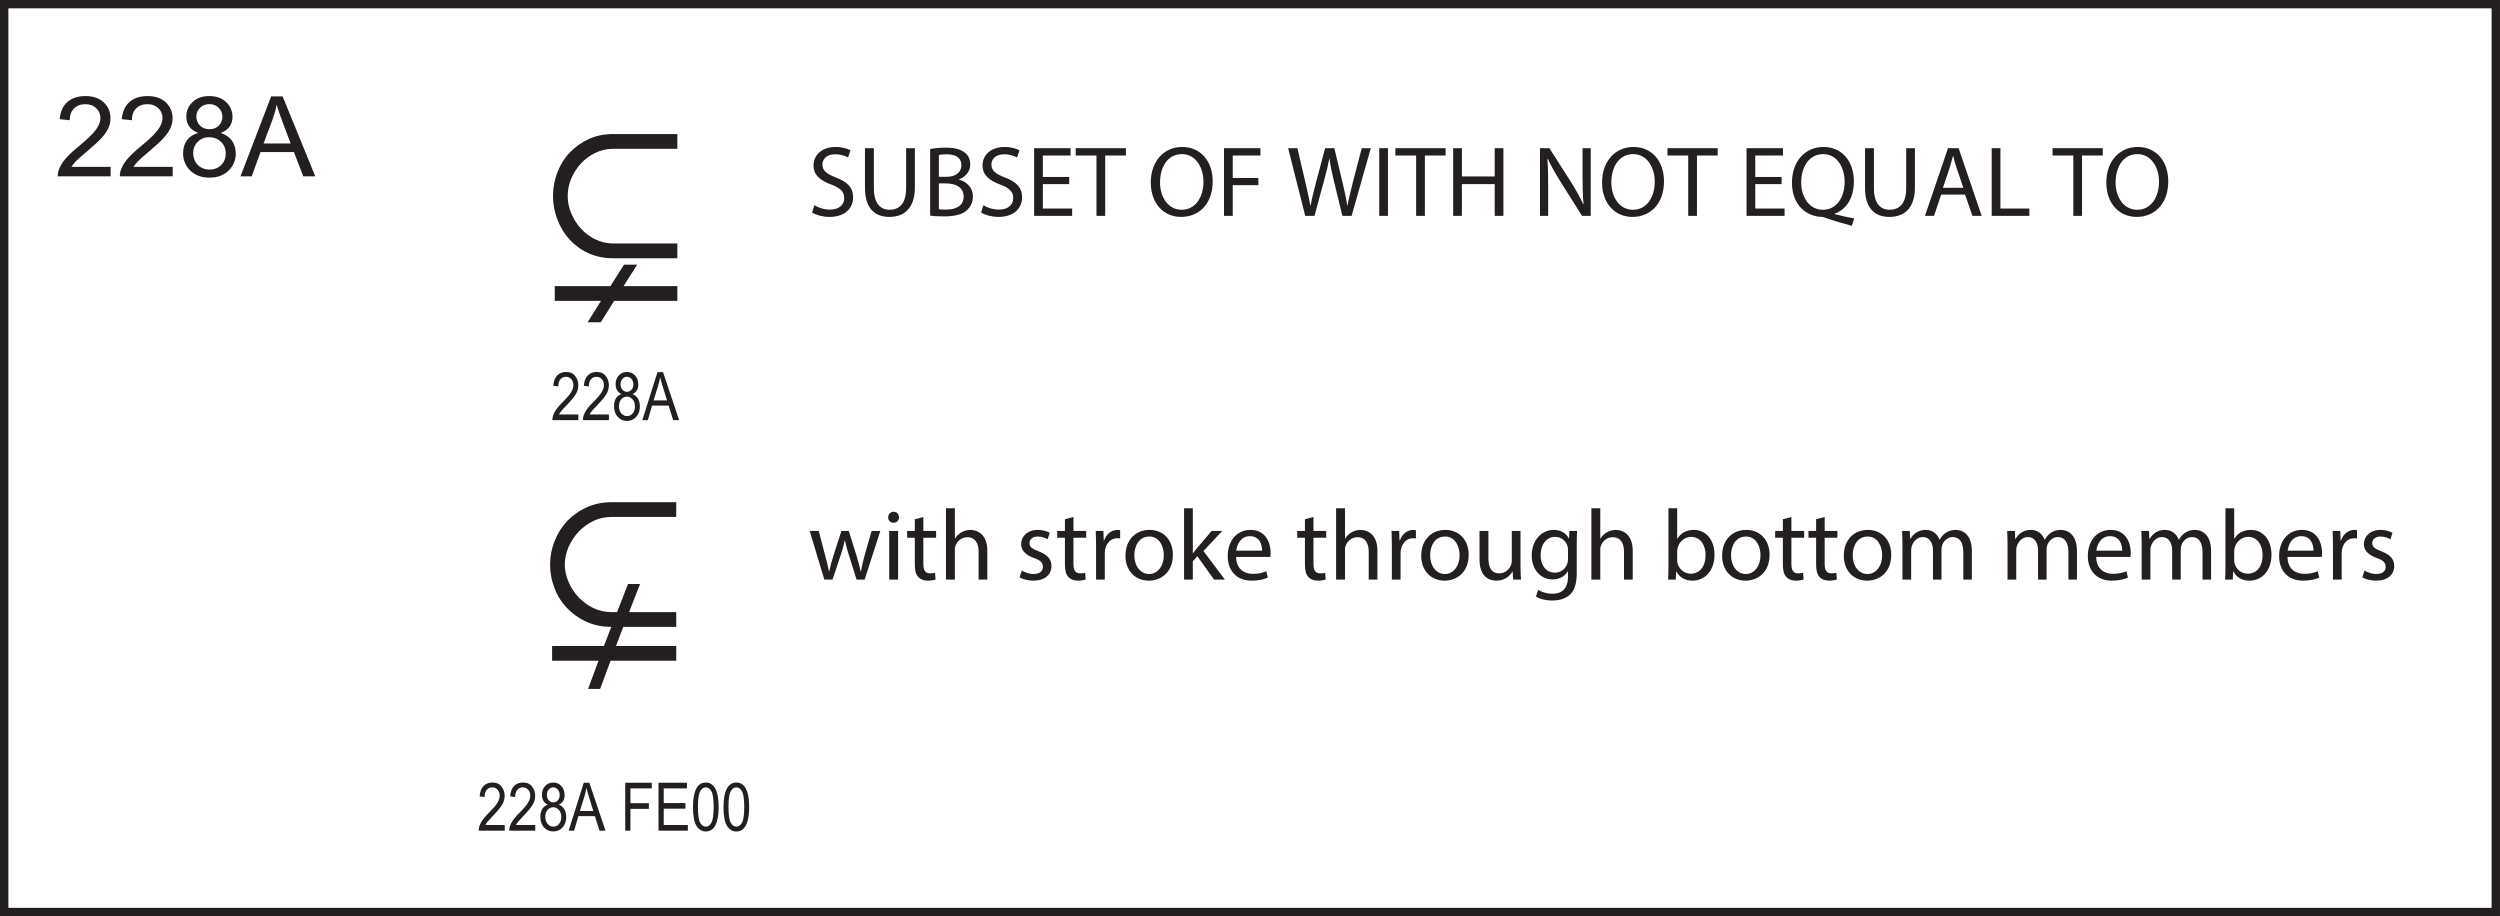 <?xml version="1.0" encoding="UTF-8" standalone="no"?>
<svg
   width="223.95pt"
   height="82.08pt"
   viewBox="0 0 223.95 82.08"
   version="1.2"
   id="svg92732"
   xmlns:xlink="http://www.w3.org/1999/xlink"
   xmlns="http://www.w3.org/2000/svg"
   xmlns:svg="http://www.w3.org/2000/svg">
  <defs
     id="defs92587">
    <g
       id="g92582">
      <symbol
         overflow="visible"
         id="glyph0-0">
        <path
           style="stroke:none;"
           d="M 0 0 L 4.5 0 L 4.5 -6.297 L 0 -6.297 Z M 2.25 -3.562 L 0.719 -5.844 L 3.781 -5.844 Z M 2.516 -3.156 L 4.047 -5.438 L 4.047 -0.859 Z M 0.719 -0.453 L 2.25 -2.75 L 3.781 -0.453 Z M 0.453 -5.438 L 1.984 -3.156 L 0.453 -0.859 Z M 0.453 -5.438 "
           id="path92495" />
      </symbol>
      <symbol
         overflow="visible"
         id="glyph0-1">
        <path
           style="stroke:none;"
           d="M 0.375 -0.297 C 0.703 -0.078 1.344 0.094 1.922 0.094 C 3.359 0.094 4.047 -0.719 4.047 -1.656 C 4.047 -2.547 3.531 -3.047 2.5 -3.438 C 1.672 -3.766 1.297 -4.047 1.297 -4.609 C 1.297 -5.016 1.609 -5.516 2.438 -5.516 C 2.984 -5.516 3.391 -5.344 3.594 -5.234 L 3.812 -5.875 C 3.531 -6.016 3.094 -6.172 2.469 -6.172 C 1.281 -6.172 0.5 -5.469 0.5 -4.516 C 0.5 -3.656 1.109 -3.156 2.109 -2.797 C 2.922 -2.484 3.25 -2.156 3.25 -1.594 C 3.25 -0.984 2.781 -0.562 1.984 -0.562 C 1.438 -0.562 0.922 -0.734 0.578 -0.953 Z M 0.375 -0.297 "
           id="path92498" />
      </symbol>
      <symbol
         overflow="visible"
         id="glyph0-2">
        <path
           style="stroke:none;"
           d="M 0.672 -6.062 L 0.672 -2.5 C 0.672 -0.609 1.609 0.094 2.859 0.094 C 4.172 0.094 5.141 -0.672 5.141 -2.531 L 5.141 -6.062 L 4.359 -6.062 L 4.359 -2.469 C 4.359 -1.141 3.781 -0.547 2.875 -0.547 C 2.062 -0.547 1.469 -1.109 1.469 -2.469 L 1.469 -6.062 Z M 0.672 -6.062 "
           id="path92501" />
      </symbol>
      <symbol
         overflow="visible"
         id="glyph0-3">
        <path
           style="stroke:none;"
           d="M 0.688 -0.016 C 0.938 0.016 1.359 0.047 1.906 0.047 C 2.891 0.047 3.578 -0.125 4 -0.516 C 4.297 -0.812 4.516 -1.203 4.516 -1.734 C 4.516 -2.625 3.828 -3.109 3.266 -3.25 L 3.266 -3.266 C 3.891 -3.5 4.281 -4.016 4.281 -4.594 C 4.281 -5.078 4.094 -5.438 3.781 -5.672 C 3.406 -5.969 2.891 -6.109 2.109 -6.109 C 1.562 -6.109 1.031 -6.062 0.688 -5.984 Z M 1.469 -5.453 C 1.594 -5.484 1.797 -5.516 2.156 -5.516 C 2.953 -5.516 3.484 -5.234 3.484 -4.516 C 3.484 -3.938 3 -3.5 2.172 -3.5 L 1.469 -3.5 Z M 1.469 -2.906 L 2.109 -2.906 C 2.969 -2.906 3.688 -2.562 3.688 -1.734 C 3.688 -0.859 2.938 -0.562 2.125 -0.562 C 1.844 -0.562 1.625 -0.562 1.469 -0.594 Z M 1.469 -2.906 "
           id="path92504" />
      </symbol>
      <symbol
         overflow="visible"
         id="glyph0-4">
        <path
           style="stroke:none;"
           d="M 3.828 -3.484 L 1.469 -3.484 L 1.469 -5.406 L 3.953 -5.406 L 3.953 -6.062 L 0.688 -6.062 L 0.688 0 L 4.094 0 L 4.094 -0.656 L 1.469 -0.656 L 1.469 -2.844 L 3.828 -2.844 Z M 3.828 -3.484 "
           id="path92507" />
      </symbol>
      <symbol
         overflow="visible"
         id="glyph0-5">
        <path
           style="stroke:none;"
           d="M 1.844 0 L 2.625 0 L 2.625 -5.406 L 4.484 -5.406 L 4.484 -6.062 L -0.016 -6.062 L -0.016 -5.406 L 1.844 -5.406 Z M 1.844 0 "
           id="path92510" />
      </symbol>
      <symbol
         overflow="visible"
         id="glyph0-6">
        <path
           style="stroke:none;"
           d=""
           id="path92513" />
      </symbol>
      <symbol
         overflow="visible"
         id="glyph0-7">
        <path
           style="stroke:none;"
           d="M 3.141 -6.172 C 1.516 -6.172 0.328 -4.906 0.328 -2.984 C 0.328 -1.141 1.453 0.094 3.047 0.094 C 4.594 0.094 5.875 -1.016 5.875 -3.094 C 5.875 -4.891 4.797 -6.172 3.141 -6.172 Z M 3.109 -5.531 C 4.406 -5.531 5.047 -4.266 5.047 -3.062 C 5.047 -1.688 4.344 -0.547 3.094 -0.547 C 1.859 -0.547 1.156 -1.703 1.156 -3 C 1.156 -4.328 1.812 -5.531 3.109 -5.531 Z M 3.109 -5.531 "
           id="path92516" />
      </symbol>
      <symbol
         overflow="visible"
         id="glyph0-8">
        <path
           style="stroke:none;"
           d="M 0.688 0 L 1.469 0 L 1.469 -2.75 L 3.766 -2.75 L 3.766 -3.391 L 1.469 -3.391 L 1.469 -5.406 L 3.953 -5.406 L 3.953 -6.062 L 0.688 -6.062 Z M 0.688 0 "
           id="path92519" />
      </symbol>
      <symbol
         overflow="visible"
         id="glyph0-9">
        <path
           style="stroke:none;"
           d="M 2.5 0 L 3.359 -3.156 C 3.578 -3.938 3.719 -4.531 3.828 -5.141 L 3.844 -5.141 C 3.922 -4.531 4.047 -3.938 4.234 -3.156 L 5 0 L 5.828 0 L 7.547 -6.062 L 6.734 -6.062 L 5.938 -3 C 5.75 -2.25 5.578 -1.578 5.453 -0.906 L 5.438 -0.906 C 5.344 -1.547 5.188 -2.266 5.016 -2.984 L 4.281 -6.062 L 3.453 -6.062 L 2.641 -3 C 2.438 -2.219 2.25 -1.5 2.156 -0.906 L 2.141 -0.906 C 2.031 -1.484 1.859 -2.234 1.688 -3 L 0.969 -6.062 L 0.141 -6.062 L 1.672 0 Z M 2.5 0 "
           id="path92522" />
      </symbol>
      <symbol
         overflow="visible"
         id="glyph0-10">
        <path
           style="stroke:none;"
           d="M 0.688 -6.062 L 0.688 0 L 1.469 0 L 1.469 -6.062 Z M 0.688 -6.062 "
           id="path92525" />
      </symbol>
      <symbol
         overflow="visible"
         id="glyph0-11">
        <path
           style="stroke:none;"
           d="M 0.688 -6.062 L 0.688 0 L 1.469 0 L 1.469 -2.844 L 4.406 -2.844 L 4.406 0 L 5.188 0 L 5.188 -6.062 L 4.406 -6.062 L 4.406 -3.531 L 1.469 -3.531 L 1.469 -6.062 Z M 0.688 -6.062 "
           id="path92528" />
      </symbol>
      <symbol
         overflow="visible"
         id="glyph0-12">
        <path
           style="stroke:none;"
           d="M 1.422 0 L 1.422 -2.594 C 1.422 -3.594 1.406 -4.328 1.359 -5.094 L 1.391 -5.109 C 1.688 -4.453 2.094 -3.75 2.516 -3.078 L 4.453 0 L 5.234 0 L 5.234 -6.062 L 4.5 -6.062 L 4.5 -3.531 C 4.5 -2.578 4.516 -1.844 4.594 -1.031 L 4.578 -1.031 C 4.281 -1.641 3.938 -2.281 3.484 -3 L 1.531 -6.062 L 0.688 -6.062 L 0.688 0 Z M 1.422 0 "
           id="path92531" />
      </symbol>
      <symbol
         overflow="visible"
         id="glyph0-13">
        <path
           style="stroke:none;"
           d="M 5.906 0.234 C 5.406 0.141 4.75 0 4.141 -0.156 L 4.141 -0.188 C 5.141 -0.547 5.875 -1.531 5.875 -3.094 C 5.875 -4.891 4.797 -6.172 3.156 -6.172 C 1.516 -6.172 0.328 -4.906 0.328 -2.969 C 0.328 -1.016 1.562 0.047 3 0.094 C 3.109 0.094 3.234 0.141 3.359 0.188 C 4.062 0.438 4.875 0.672 5.688 0.891 Z M 3.094 -0.547 C 1.859 -0.547 1.156 -1.703 1.156 -2.984 C 1.156 -4.297 1.797 -5.531 3.125 -5.531 C 4.406 -5.531 5.047 -4.281 5.047 -3.062 C 5.047 -1.672 4.344 -0.547 3.094 -0.547 Z M 3.094 -0.547 "
           id="path92534" />
      </symbol>
      <symbol
         overflow="visible"
         id="glyph0-14">
        <path
           style="stroke:none;"
           d="M 3.812 -1.906 L 4.469 0 L 5.297 0 L 3.234 -6.062 L 2.281 -6.062 L 0.219 0 L 1.031 0 L 1.672 -1.906 Z M 1.828 -2.516 L 2.422 -4.281 C 2.531 -4.641 2.641 -5.016 2.734 -5.375 L 2.75 -5.375 C 2.828 -5.016 2.922 -4.656 3.062 -4.266 L 3.656 -2.516 Z M 1.828 -2.516 "
           id="path92537" />
      </symbol>
      <symbol
         overflow="visible"
         id="glyph0-15">
        <path
           style="stroke:none;"
           d="M 0.688 0 L 4.062 0 L 4.062 -0.656 L 1.469 -0.656 L 1.469 -6.062 L 0.688 -6.062 Z M 0.688 0 "
           id="path92540" />
      </symbol>
      <symbol
         overflow="visible"
         id="glyph0-16">
        <path
           style="stroke:none;"
           d="M 0.156 -4.359 L 1.469 0 L 2.203 0 L 2.891 -2.062 C 3.047 -2.531 3.188 -2.984 3.297 -3.516 L 3.312 -3.516 C 3.422 -3 3.547 -2.562 3.703 -2.078 L 4.359 0 L 5.078 0 L 6.484 -4.359 L 5.703 -4.359 L 5.078 -2.172 C 4.938 -1.656 4.828 -1.203 4.75 -0.75 L 4.719 -0.75 C 4.625 -1.203 4.5 -1.656 4.344 -2.172 L 3.656 -4.359 L 3 -4.359 L 2.281 -2.141 C 2.141 -1.672 2 -1.203 1.906 -0.75 L 1.875 -0.75 C 1.797 -1.203 1.672 -1.656 1.547 -2.141 L 0.969 -4.359 Z M 0.156 -4.359 "
           id="path92543" />
      </symbol>
      <symbol
         overflow="visible"
         id="glyph0-17">
        <path
           style="stroke:none;"
           d="M 1.453 0 L 1.453 -4.359 L 0.656 -4.359 L 0.656 0 Z M 1.047 -6.078 C 0.766 -6.078 0.562 -5.859 0.562 -5.578 C 0.562 -5.312 0.75 -5.094 1.031 -5.094 C 1.344 -5.094 1.547 -5.312 1.531 -5.578 C 1.531 -5.859 1.344 -6.078 1.047 -6.078 Z M 1.047 -6.078 "
           id="path92546" />
      </symbol>
      <symbol
         overflow="visible"
         id="glyph0-18">
        <path
           style="stroke:none;"
           d="M 0.844 -5.406 L 0.844 -4.359 L 0.156 -4.359 L 0.156 -3.75 L 0.844 -3.75 L 0.844 -1.375 C 0.844 -0.859 0.922 -0.484 1.141 -0.25 C 1.328 -0.031 1.625 0.094 2 0.094 C 2.297 0.094 2.547 0.047 2.703 -0.016 L 2.656 -0.609 C 2.562 -0.578 2.406 -0.562 2.203 -0.562 C 1.766 -0.562 1.609 -0.859 1.609 -1.406 L 1.609 -3.75 L 2.75 -3.75 L 2.75 -4.359 L 1.609 -4.359 L 1.609 -5.609 Z M 0.844 -5.406 "
           id="path92549" />
      </symbol>
      <symbol
         overflow="visible"
         id="glyph0-19">
        <path
           style="stroke:none;"
           d="M 0.656 0 L 1.453 0 L 1.453 -2.625 C 1.453 -2.781 1.453 -2.891 1.5 -3 C 1.641 -3.438 2.047 -3.797 2.562 -3.797 C 3.312 -3.797 3.578 -3.203 3.578 -2.5 L 3.578 0 L 4.359 0 L 4.359 -2.594 C 4.359 -4.094 3.422 -4.453 2.844 -4.453 C 2.547 -4.453 2.266 -4.359 2.031 -4.234 C 1.797 -4.094 1.594 -3.891 1.469 -3.672 L 1.453 -3.672 L 1.453 -6.391 L 0.656 -6.391 Z M 0.656 0 "
           id="path92552" />
      </symbol>
      <symbol
         overflow="visible"
         id="glyph0-20">
        <path
           style="stroke:none;"
           d="M 0.344 -0.203 C 0.656 -0.031 1.094 0.094 1.578 0.094 C 2.609 0.094 3.203 -0.453 3.203 -1.219 C 3.203 -1.859 2.812 -2.234 2.062 -2.531 C 1.5 -2.75 1.234 -2.906 1.234 -3.266 C 1.234 -3.594 1.5 -3.859 1.969 -3.859 C 2.359 -3.859 2.688 -3.719 2.859 -3.609 L 3.047 -4.188 C 2.812 -4.328 2.422 -4.453 1.984 -4.453 C 1.047 -4.453 0.484 -3.875 0.484 -3.172 C 0.484 -2.656 0.844 -2.219 1.625 -1.938 C 2.219 -1.734 2.438 -1.516 2.438 -1.141 C 2.438 -0.781 2.172 -0.5 1.594 -0.5 C 1.203 -0.5 0.781 -0.656 0.547 -0.812 Z M 0.344 -0.203 "
           id="path92555" />
      </symbol>
      <symbol
         overflow="visible"
         id="glyph0-21">
        <path
           style="stroke:none;"
           d="M 0.656 0 L 1.438 0 L 1.438 -2.328 C 1.438 -2.453 1.453 -2.578 1.469 -2.688 C 1.578 -3.281 1.984 -3.703 2.531 -3.703 C 2.641 -3.703 2.734 -3.703 2.812 -3.688 L 2.812 -4.422 C 2.734 -4.453 2.672 -4.453 2.578 -4.453 C 2.047 -4.453 1.578 -4.094 1.375 -3.5 L 1.344 -3.5 L 1.312 -4.359 L 0.625 -4.359 C 0.641 -3.953 0.656 -3.516 0.656 -3 Z M 0.656 0 "
           id="path92558" />
      </symbol>
      <symbol
         overflow="visible"
         id="glyph0-22">
        <path
           style="stroke:none;"
           d="M 2.5 -4.453 C 1.297 -4.453 0.344 -3.594 0.344 -2.141 C 0.344 -0.766 1.25 0.094 2.438 0.094 C 3.484 0.094 4.594 -0.609 4.594 -2.219 C 4.594 -3.547 3.75 -4.453 2.5 -4.453 Z M 2.484 -3.859 C 3.422 -3.859 3.781 -2.922 3.781 -2.188 C 3.781 -1.203 3.219 -0.5 2.469 -0.5 C 1.688 -0.5 1.141 -1.219 1.141 -2.172 C 1.141 -3 1.547 -3.859 2.484 -3.859 Z M 2.484 -3.859 "
           id="path92561" />
      </symbol>
      <symbol
         overflow="visible"
         id="glyph0-23">
        <path
           style="stroke:none;"
           d="M 1.438 -6.391 L 0.656 -6.391 L 0.656 0 L 1.438 0 L 1.438 -1.641 L 1.844 -2.094 L 3.344 0 L 4.312 0 L 2.391 -2.562 L 4.078 -4.359 L 3.125 -4.359 L 1.844 -2.859 C 1.719 -2.703 1.562 -2.516 1.453 -2.359 L 1.438 -2.359 Z M 1.438 -6.391 "
           id="path92564" />
      </symbol>
      <symbol
         overflow="visible"
         id="glyph0-24">
        <path
           style="stroke:none;"
           d="M 4.156 -2.031 C 4.172 -2.109 4.188 -2.234 4.188 -2.406 C 4.188 -3.203 3.812 -4.453 2.391 -4.453 C 1.109 -4.453 0.344 -3.422 0.344 -2.109 C 0.344 -0.797 1.141 0.094 2.484 0.094 C 3.172 0.094 3.656 -0.047 3.938 -0.188 L 3.797 -0.75 C 3.5 -0.625 3.156 -0.516 2.594 -0.516 C 1.797 -0.516 1.109 -0.969 1.094 -2.031 Z M 1.109 -2.594 C 1.172 -3.156 1.516 -3.891 2.328 -3.891 C 3.219 -3.891 3.422 -3.109 3.422 -2.594 Z M 1.109 -2.594 "
           id="path92567" />
      </symbol>
      <symbol
         overflow="visible"
         id="glyph0-25">
        <path
           style="stroke:none;"
           d="M 4.297 -4.359 L 3.516 -4.359 L 3.516 -1.688 C 3.516 -1.531 3.484 -1.391 3.438 -1.281 C 3.297 -0.922 2.922 -0.562 2.391 -0.562 C 1.672 -0.562 1.422 -1.109 1.422 -1.938 L 1.422 -4.359 L 0.625 -4.359 L 0.625 -1.812 C 0.625 -0.281 1.453 0.094 2.141 0.094 C 2.906 0.094 3.359 -0.359 3.578 -0.719 L 3.594 -0.719 L 3.641 0 L 4.344 0 C 4.312 -0.344 4.297 -0.734 4.297 -1.188 Z M 4.297 -4.359 "
           id="path92570" />
      </symbol>
      <symbol
         overflow="visible"
         id="glyph0-26">
        <path
           style="stroke:none;"
           d="M 3.719 -4.359 L 3.688 -3.703 L 3.656 -3.703 C 3.469 -4.062 3.062 -4.453 2.297 -4.453 C 1.312 -4.453 0.344 -3.625 0.344 -2.141 C 0.344 -0.938 1.109 -0.016 2.203 -0.016 C 2.875 -0.016 3.344 -0.344 3.578 -0.75 L 3.594 -0.75 L 3.594 -0.266 C 3.594 0.844 3 1.266 2.203 1.266 C 1.656 1.266 1.203 1.094 0.922 0.922 L 0.719 1.516 C 1.078 1.75 1.641 1.875 2.172 1.875 C 2.719 1.875 3.328 1.75 3.75 1.359 C 4.172 0.984 4.375 0.375 4.375 -0.625 L 4.375 -3.156 C 4.375 -3.688 4.391 -4.047 4.406 -4.359 Z M 3.594 -1.859 C 3.594 -1.719 3.578 -1.562 3.531 -1.438 C 3.359 -0.922 2.922 -0.625 2.438 -0.625 C 1.578 -0.625 1.141 -1.328 1.141 -2.188 C 1.141 -3.188 1.688 -3.828 2.438 -3.828 C 3.016 -3.828 3.406 -3.453 3.547 -3 C 3.578 -2.891 3.594 -2.766 3.594 -2.641 Z M 3.594 -1.859 "
           id="path92573" />
      </symbol>
      <symbol
         overflow="visible"
         id="glyph0-27">
        <path
           style="stroke:none;"
           d="M 1.312 0 L 1.344 -0.719 L 1.375 -0.719 C 1.688 -0.141 2.203 0.094 2.828 0.094 C 3.797 0.094 4.781 -0.672 4.781 -2.234 C 4.781 -3.562 4.016 -4.453 2.938 -4.453 C 2.234 -4.453 1.734 -4.141 1.453 -3.656 L 1.438 -3.656 L 1.438 -6.391 L 0.656 -6.391 L 0.656 -1.125 C 0.656 -0.734 0.641 -0.297 0.625 0 Z M 1.438 -2.531 C 1.438 -2.656 1.469 -2.766 1.484 -2.859 C 1.641 -3.453 2.156 -3.828 2.688 -3.828 C 3.531 -3.828 3.984 -3.078 3.984 -2.203 C 3.984 -1.203 3.484 -0.531 2.656 -0.531 C 2.094 -0.531 1.625 -0.906 1.469 -1.453 C 1.453 -1.547 1.438 -1.641 1.438 -1.75 Z M 1.438 -2.531 "
           id="path92576" />
      </symbol>
      <symbol
         overflow="visible"
         id="glyph0-28">
        <path
           style="stroke:none;"
           d="M 0.656 0 L 1.438 0 L 1.438 -2.625 C 1.438 -2.766 1.453 -2.891 1.5 -3.016 C 1.625 -3.406 1.984 -3.812 2.469 -3.812 C 3.078 -3.812 3.391 -3.297 3.391 -2.609 L 3.391 0 L 4.156 0 L 4.156 -2.688 C 4.156 -2.828 4.188 -2.984 4.219 -3.094 C 4.359 -3.469 4.703 -3.812 5.156 -3.812 C 5.797 -3.812 6.109 -3.297 6.109 -2.469 L 6.109 0 L 6.875 0 L 6.875 -2.562 C 6.875 -4.078 6.016 -4.453 5.438 -4.453 C 5.031 -4.453 4.75 -4.344 4.484 -4.156 C 4.297 -4.016 4.125 -3.828 4 -3.578 L 3.984 -3.578 C 3.781 -4.094 3.344 -4.453 2.75 -4.453 C 2.031 -4.453 1.625 -4.062 1.375 -3.656 L 1.344 -3.656 L 1.312 -4.359 L 0.625 -4.359 C 0.641 -4 0.656 -3.625 0.656 -3.172 Z M 0.656 0 "
           id="path92579" />
      </symbol>
    </g>
    <clipPath
       id="clip1">
      <path
         d="M 0 0 L 223.949 0 L 223.949 82.078 L 0 82.078 Z M 0 0 "
         id="path92584" />
    </clipPath>
  </defs>
  <g
     id="surface7340">
    <g
       clip-path="url(#clip1)"
       clip-rule="nonzero"
       id="g92591">
      <path
         style="fill:none;stroke-width:7.5;stroke-linecap:square;stroke-linejoin:round;stroke:rgb(13.73%,12.16%,12.549%);stroke-opacity:1;stroke-miterlimit:10;"
         d="M 3.75 3.769 L 2235.742 3.769 M 3.75 817.089 L 2235.742 817.089 M 2235.742 817.089 L 2235.742 3.769 M 3.75 817.089 L 3.75 3.769 "
         transform="matrix(0.1,0,0,-0.1,0,82.08)"
         id="path92589" />
    </g>
    <path
       style=" stroke:none;fill-rule:nonzero;fill:rgb(13.73%,12.16%,12.549%);fill-opacity:1;"
       d="M 24.398 10.754 C 24.562 10.301 24.691 9.844 24.781 9.387 C 24.895 9.773 25.062 10.27 25.289 10.871 L 26.035 12.852 L 23.609 12.852 Z M 22.551 15.793 L 23.336 13.625 L 26.332 13.625 L 27.164 15.793 L 28.242 15.793 L 25.316 8.633 L 24.293 8.633 L 21.543 15.793 Z M 17.715 12.703 C 17.984 12.43 18.328 12.293 18.742 12.293 C 19.164 12.293 19.52 12.43 19.801 12.707 C 20.082 12.984 20.223 13.332 20.223 13.758 C 20.223 14.172 20.086 14.516 19.812 14.785 C 19.539 15.055 19.191 15.191 18.773 15.191 C 18.5 15.191 18.25 15.129 18.016 15 C 17.781 14.871 17.602 14.688 17.484 14.453 C 17.367 14.219 17.305 13.977 17.305 13.727 C 17.305 13.316 17.441 12.977 17.715 12.703 Z M 17.922 9.648 C 18.145 9.434 18.422 9.328 18.758 9.328 C 19.09 9.328 19.367 9.438 19.59 9.656 C 19.812 9.875 19.922 10.148 19.922 10.469 C 19.922 10.777 19.816 11.039 19.598 11.254 C 19.383 11.469 19.105 11.574 18.766 11.574 C 18.418 11.574 18.137 11.465 17.918 11.25 C 17.699 11.035 17.59 10.758 17.59 10.422 C 17.59 10.121 17.699 9.863 17.922 9.648 Z M 16.758 12.551 C 16.523 12.867 16.402 13.258 16.402 13.723 C 16.402 14.348 16.621 14.867 17.051 15.285 C 17.484 15.707 18.055 15.914 18.762 15.914 C 19.469 15.914 20.039 15.707 20.469 15.289 C 20.902 14.871 21.121 14.359 21.121 13.746 C 21.121 13.305 21.004 12.922 20.777 12.605 C 20.547 12.285 20.211 12.055 19.773 11.91 C 20.129 11.777 20.391 11.586 20.566 11.34 C 20.738 11.098 20.828 10.809 20.828 10.477 C 20.828 9.953 20.637 9.512 20.258 9.148 C 19.875 8.785 19.371 8.605 18.746 8.605 C 18.125 8.605 17.629 8.781 17.254 9.137 C 16.879 9.492 16.691 9.93 16.691 10.449 C 16.691 10.797 16.781 11.09 16.957 11.34 C 17.133 11.586 17.402 11.777 17.766 11.91 C 17.328 12.023 16.992 12.238 16.758 12.551 Z M 11.961 14.949 C 12.059 14.789 12.18 14.629 12.332 14.473 C 12.48 14.312 12.82 14.012 13.348 13.57 C 13.977 13.035 14.43 12.617 14.703 12.312 C 14.973 12.004 15.168 11.715 15.285 11.438 C 15.402 11.16 15.461 10.879 15.461 10.594 C 15.461 10.027 15.262 9.559 14.859 9.176 C 14.461 8.797 13.918 8.605 13.23 8.605 C 12.551 8.605 12.008 8.781 11.602 9.133 C 11.199 9.488 10.969 10 10.906 10.676 L 11.809 10.77 C 11.812 10.32 11.941 9.969 12.195 9.715 C 12.449 9.461 12.785 9.332 13.211 9.332 C 13.609 9.332 13.934 9.453 14.184 9.691 C 14.434 9.93 14.559 10.223 14.559 10.574 C 14.559 10.906 14.422 11.258 14.148 11.629 C 13.875 12.004 13.348 12.508 12.57 13.145 C 12.07 13.555 11.684 13.918 11.422 14.23 C 11.156 14.543 10.961 14.859 10.844 15.184 C 10.766 15.379 10.734 15.582 10.738 15.793 L 15.469 15.793 L 15.469 14.949 Z M 6.398 14.949 C 6.496 14.789 6.621 14.629 6.77 14.473 C 6.918 14.312 7.258 14.012 7.785 13.57 C 8.418 13.035 8.867 12.617 9.141 12.312 C 9.414 12.004 9.605 11.715 9.723 11.438 C 9.84 11.16 9.898 10.879 9.898 10.594 C 9.898 10.027 9.699 9.559 9.301 9.176 C 8.898 8.797 8.355 8.605 7.668 8.605 C 6.988 8.605 6.445 8.781 6.043 9.133 C 5.637 9.488 5.406 10 5.344 10.676 L 6.246 10.77 C 6.25 10.32 6.379 9.969 6.633 9.715 C 6.887 9.461 7.227 9.332 7.648 9.332 C 8.051 9.332 8.375 9.453 8.621 9.691 C 8.871 9.93 8.996 10.223 8.996 10.574 C 8.996 10.906 8.859 11.258 8.586 11.629 C 8.312 12.004 7.789 12.508 7.008 13.145 C 6.508 13.555 6.125 13.918 5.859 14.23 C 5.594 14.543 5.402 14.859 5.281 15.184 C 5.207 15.379 5.172 15.582 5.176 15.793 L 9.91 15.793 L 9.91 14.949 L 6.398 14.949 "
       id="path92593" />
    <path
       style=" stroke:none;fill-rule:nonzero;fill:rgb(13.73%,12.16%,12.549%);fill-opacity:1;"
       d="M 60.676 26.953 L 60.676 25.633 L 55.855 25.633 L 57.078 23.711 L 55.898 23.711 L 54.676 25.633 L 49.695 25.633 L 49.695 26.953 L 53.836 26.953 L 52.637 28.871 L 53.816 28.871 L 55.016 26.953 Z M 60.676 23.133 L 60.676 21.812 L 54.957 21.812 C 54.375 21.812 53.855 21.691 53.355 21.453 C 52.855 21.211 52.414 20.891 52.055 20.492 C 51.676 20.09 51.395 19.633 51.176 19.109 C 50.957 18.609 50.855 18.09 50.855 17.551 C 50.855 17.012 50.957 16.492 51.176 15.992 C 51.395 15.488 51.676 15.031 52.055 14.629 C 52.414 14.25 52.836 13.93 53.336 13.691 C 53.836 13.449 54.355 13.328 54.938 13.328 L 60.676 13.328 L 60.676 12.008 L 54.938 12.008 C 54.137 12.008 53.418 12.148 52.758 12.449 C 52.098 12.75 51.516 13.168 51.035 13.668 C 50.555 14.168 50.195 14.77 49.934 15.43 C 49.676 16.109 49.535 16.809 49.535 17.551 C 49.535 18.289 49.676 19.012 49.934 19.672 C 50.195 20.352 50.555 20.953 51.016 21.453 C 51.477 21.953 52.035 22.371 52.695 22.672 C 53.355 22.973 54.078 23.133 54.875 23.133 L 60.676 23.133 "
       id="path92595" />
    <path
       style=" stroke:none;fill-rule:nonzero;fill:rgb(13.73%,12.16%,12.549%);fill-opacity:1;"
       d="M 58.941 34.609 C 59.023 34.336 59.09 34.062 59.133 33.789 C 59.188 34.016 59.27 34.312 59.383 34.68 L 59.75 35.867 L 58.547 35.867 Z M 58.031 37.633 L 58.414 36.332 L 59.895 36.332 L 60.305 37.633 L 60.836 37.633 L 59.395 33.336 L 58.898 33.336 L 57.539 37.633 Z M 55.652 35.773 C 55.789 35.613 55.957 35.531 56.156 35.531 C 56.352 35.531 56.523 35.613 56.664 35.773 C 56.809 35.934 56.879 36.148 56.879 36.41 C 56.879 36.672 56.809 36.883 56.672 37.039 C 56.531 37.195 56.363 37.273 56.164 37.273 C 55.969 37.273 55.801 37.191 55.66 37.031 C 55.516 36.867 55.445 36.656 55.445 36.395 C 55.445 36.141 55.516 35.934 55.652 35.773 Z M 55.758 33.941 C 55.871 33.816 56.004 33.754 56.16 33.754 C 56.316 33.754 56.449 33.816 56.566 33.945 C 56.68 34.074 56.734 34.238 56.734 34.438 C 56.734 34.633 56.68 34.789 56.57 34.914 C 56.457 35.035 56.324 35.098 56.164 35.098 C 56.004 35.098 55.867 35.035 55.758 34.91 C 55.645 34.785 55.59 34.617 55.59 34.406 C 55.59 34.223 55.645 34.066 55.758 33.941 Z M 55.18 35.68 C 55.062 35.867 55.004 36.105 55.004 36.391 C 55.004 36.785 55.113 37.102 55.336 37.344 C 55.559 37.586 55.836 37.707 56.164 37.707 C 56.492 37.707 56.77 37.586 56.988 37.344 C 57.211 37.102 57.32 36.789 57.32 36.406 C 57.32 36.129 57.266 35.898 57.152 35.707 C 57.035 35.52 56.871 35.387 56.66 35.301 C 56.832 35.223 56.965 35.109 57.051 34.965 C 57.137 34.824 57.18 34.648 57.18 34.441 C 57.18 34.109 57.082 33.84 56.887 33.633 C 56.695 33.426 56.449 33.32 56.16 33.32 C 55.867 33.32 55.629 33.422 55.434 33.629 C 55.242 33.832 55.148 34.098 55.148 34.422 C 55.148 34.641 55.191 34.82 55.281 34.965 C 55.367 35.113 55.5 35.223 55.672 35.301 C 55.465 35.367 55.301 35.496 55.18 35.68 Z M 52.82 37.125 C 52.867 37.031 52.926 36.934 53.004 36.84 C 53.078 36.742 53.242 36.562 53.5 36.297 C 53.906 35.879 54.18 35.547 54.324 35.293 C 54.469 35.043 54.543 34.781 54.543 34.508 C 54.543 34.199 54.449 33.926 54.266 33.684 C 54.082 33.441 53.809 33.32 53.449 33.32 C 53.117 33.32 52.852 33.422 52.652 33.633 C 52.449 33.84 52.332 34.148 52.301 34.562 L 52.746 34.617 C 52.746 34.34 52.809 34.125 52.938 33.977 C 53.066 33.828 53.234 33.754 53.434 33.754 C 53.621 33.754 53.781 33.82 53.906 33.961 C 54.035 34.098 54.098 34.277 54.098 34.496 C 54.098 34.684 54.035 34.891 53.91 35.109 C 53.785 35.328 53.523 35.641 53.117 36.043 C 52.773 36.391 52.535 36.688 52.406 36.941 C 52.273 37.195 52.211 37.426 52.219 37.633 L 54.547 37.633 L 54.547 37.125 Z M 50.082 37.125 C 50.129 37.031 50.191 36.934 50.266 36.84 C 50.34 36.742 50.508 36.562 50.766 36.297 C 51.168 35.879 51.445 35.547 51.59 35.293 C 51.734 35.043 51.805 34.781 51.805 34.508 C 51.805 34.199 51.715 33.926 51.527 33.684 C 51.344 33.441 51.07 33.32 50.711 33.32 C 50.383 33.32 50.117 33.422 49.914 33.633 C 49.711 33.84 49.594 34.148 49.562 34.562 L 50.008 34.617 C 50.008 34.34 50.074 34.125 50.203 33.977 C 50.332 33.828 50.496 33.754 50.699 33.754 C 50.887 33.754 51.043 33.82 51.172 33.961 C 51.297 34.098 51.363 34.277 51.363 34.496 C 51.363 34.684 51.301 34.891 51.176 35.109 C 51.051 35.328 50.785 35.641 50.383 36.043 C 50.035 36.391 49.797 36.688 49.668 36.941 C 49.539 37.195 49.477 37.426 49.48 37.633 L 51.812 37.633 L 51.812 37.125 L 50.082 37.125 "
       id="path92597" />
    <g
       style="fill:rgb(13.73%,12.16%,12.549%);fill-opacity:1;"
       id="g92615">
      <use
         xlink:href="#glyph0-1"
         x="72.375"
         y="19.337"
         id="use92599" />
      <use
         xlink:href="#glyph0-2"
         x="76.812"
         y="19.337"
         id="use92601" />
      <use
         xlink:href="#glyph0-3"
         x="82.635"
         y="19.337"
         id="use92603" />
      <use
         xlink:href="#glyph0-1"
         x="87.513"
         y="19.337"
         id="use92605" />
      <use
         xlink:href="#glyph0-4"
         x="91.95"
         y="19.337"
         id="use92607" />
      <use
         xlink:href="#glyph0-5"
         x="96.378"
         y="19.337"
         id="use92609" />
      <use
         xlink:href="#glyph0-6"
         x="100.851"
         y="19.337"
         id="use92611" />
      <use
         xlink:href="#glyph0-7"
         x="102.759"
         y="19.337"
         id="use92613" />
    </g>
    <g
       style="fill:rgb(13.73%,12.16%,12.549%);fill-opacity:1;"
       id="g92655">
      <use
         xlink:href="#glyph0-8"
         x="108.959"
         y="19.337"
         id="use92617" />
      <use
         xlink:href="#glyph0-6"
         x="113.342"
         y="19.337"
         id="use92619" />
      <use
         xlink:href="#glyph0-9"
         x="115.25"
         y="19.337"
         id="use92621" />
      <use
         xlink:href="#glyph0-10"
         x="122.864"
         y="19.337"
         id="use92623" />
      <use
         xlink:href="#glyph0-5"
         x="125.015"
         y="19.337"
         id="use92625" />
      <use
         xlink:href="#glyph0-11"
         x="129.488"
         y="19.337"
         id="use92627" />
      <use
         xlink:href="#glyph0-6"
         x="135.356"
         y="19.337"
         id="use92629" />
      <use
         xlink:href="#glyph0-12"
         x="137.264"
         y="19.337"
         id="use92631" />
      <use
         xlink:href="#glyph0-7"
         x="143.186"
         y="19.337"
         id="use92633" />
      <use
         xlink:href="#glyph0-5"
         x="149.387"
         y="19.337"
         id="use92635" />
      <use
         xlink:href="#glyph0-6"
         x="153.86"
         y="19.337"
         id="use92637" />
      <use
         xlink:href="#glyph0-4"
         x="155.768"
         y="19.337"
         id="use92639" />
      <use
         xlink:href="#glyph0-13"
         x="160.196"
         y="19.337"
         id="use92641" />
      <use
         xlink:href="#glyph0-2"
         x="166.397"
         y="19.337"
         id="use92643" />
      <use
         xlink:href="#glyph0-14"
         x="172.22"
         y="19.337"
         id="use92645" />
      <use
         xlink:href="#glyph0-15"
         x="177.728"
         y="19.337"
         id="use92647" />
      <use
         xlink:href="#glyph0-6"
         x="181.976"
         y="19.337"
         id="use92649" />
      <use
         xlink:href="#glyph0-5"
         x="183.884"
         y="19.337"
         id="use92651" />
      <use
         xlink:href="#glyph0-7"
         x="188.357"
         y="19.337"
         id="use92653" />
    </g>
    <path
       style=" stroke:none;fill-rule:nonzero;fill:rgb(13.73%,12.16%,12.549%);fill-opacity:1;"
       d="M 60.578 59.191 L 60.578 57.871 L 55.176 57.871 L 55.836 56.152 L 60.578 56.152 L 60.578 54.832 L 56.355 54.832 L 57.336 52.312 L 56.258 52.312 L 55.277 54.832 L 54.777 54.832 C 54.195 54.832 53.656 54.711 53.156 54.473 C 52.656 54.23 52.215 53.91 51.836 53.512 C 51.457 53.109 51.156 52.652 50.934 52.133 C 50.715 51.633 50.594 51.109 50.594 50.57 C 50.594 50.031 50.715 49.512 50.934 48.992 C 51.156 48.492 51.457 48.031 51.836 47.629 C 52.215 47.23 52.656 46.91 53.156 46.668 C 53.656 46.43 54.176 46.309 54.758 46.309 L 60.578 46.309 L 60.578 44.988 L 54.758 44.988 C 53.957 44.988 53.215 45.148 52.555 45.449 C 51.875 45.75 51.297 46.168 50.816 46.668 C 50.336 47.172 49.957 47.77 49.695 48.449 C 49.414 49.129 49.277 49.832 49.277 50.57 C 49.277 51.312 49.414 52.031 49.676 52.691 C 49.934 53.371 50.316 53.973 50.797 54.473 C 51.277 54.973 51.855 55.391 52.516 55.691 C 53.176 55.992 53.898 56.152 54.695 56.152 L 54.758 56.152 L 54.098 57.871 L 49.457 57.871 L 49.457 59.191 L 53.617 59.191 L 52.676 61.715 L 53.758 61.715 L 54.695 59.191 L 60.578 59.191 "
       id="path92657" />
    <path
       style=" stroke:none;fill-rule:nonzero;fill:rgb(13.73%,12.16%,12.549%);fill-opacity:1;"
       d="M 65.453 70.895 C 65.586 70.652 65.75 70.531 65.945 70.531 C 66.16 70.531 66.332 70.652 66.469 70.887 C 66.602 71.125 66.668 71.594 66.668 72.293 C 66.668 72.984 66.602 73.449 66.469 73.691 C 66.336 73.93 66.168 74.051 65.973 74.051 C 65.762 74.051 65.59 73.934 65.457 73.695 C 65.324 73.457 65.258 72.992 65.258 72.293 C 65.258 71.602 65.32 71.133 65.453 70.895 Z M 65.133 73.992 C 65.348 74.32 65.621 74.484 65.961 74.484 C 66.34 74.484 66.629 74.301 66.82 73.926 C 67.016 73.555 67.109 73.012 67.109 72.293 C 67.109 71.496 66.992 70.914 66.758 70.551 C 66.566 70.25 66.301 70.098 65.965 70.098 C 65.586 70.098 65.301 70.285 65.105 70.656 C 64.91 71.027 64.812 71.574 64.812 72.293 C 64.812 73.098 64.922 73.664 65.133 73.992 Z M 62.719 70.895 C 62.848 70.652 63.016 70.531 63.211 70.531 C 63.422 70.531 63.598 70.652 63.73 70.887 C 63.863 71.125 63.93 71.594 63.93 72.293 C 63.93 72.984 63.863 73.449 63.73 73.691 C 63.598 73.93 63.434 74.051 63.234 74.051 C 63.027 74.051 62.855 73.934 62.719 73.695 C 62.586 73.457 62.52 72.992 62.52 72.293 C 62.52 71.602 62.586 71.133 62.719 70.895 Z M 62.398 73.992 C 62.613 74.32 62.887 74.484 63.223 74.484 C 63.602 74.484 63.891 74.301 64.086 73.926 C 64.277 73.555 64.375 73.012 64.375 72.293 C 64.375 71.496 64.258 70.914 64.023 70.551 C 63.828 70.25 63.566 70.098 63.227 70.098 C 62.848 70.098 62.562 70.285 62.367 70.656 C 62.176 71.027 62.078 71.574 62.078 72.293 C 62.078 73.098 62.184 73.664 62.398 73.992 Z M 61.617 74.41 L 61.617 73.906 L 59.457 73.906 L 59.457 72.441 L 61.402 72.441 L 61.402 71.938 L 59.457 71.938 L 59.457 70.625 L 61.535 70.625 L 61.535 70.117 L 58.988 70.117 L 58.988 74.41 Z M 56.473 74.41 L 56.473 72.461 L 58.125 72.461 L 58.125 71.953 L 56.473 71.953 L 56.473 70.625 L 58.383 70.625 L 58.383 70.117 L 56.008 70.117 L 56.008 74.41 Z M 52.34 71.387 C 52.422 71.117 52.488 70.844 52.535 70.566 C 52.586 70.797 52.668 71.094 52.781 71.457 L 53.148 72.648 L 51.949 72.648 Z M 51.43 74.41 L 51.812 73.109 L 53.293 73.109 L 53.703 74.41 L 54.238 74.41 L 52.793 70.117 L 52.297 70.117 L 50.938 74.41 Z M 49.051 72.551 C 49.191 72.391 49.355 72.312 49.555 72.312 C 49.754 72.312 49.922 72.391 50.066 72.555 C 50.207 72.715 50.281 72.926 50.281 73.191 C 50.281 73.453 50.211 73.66 50.07 73.816 C 49.934 73.973 49.766 74.051 49.566 74.051 C 49.367 74.051 49.199 73.973 49.059 73.809 C 48.918 73.648 48.848 73.438 48.848 73.172 C 48.848 72.918 48.914 72.711 49.051 72.551 Z M 49.156 70.719 C 49.27 70.594 49.406 70.531 49.559 70.531 C 49.715 70.531 49.852 70.598 49.965 70.727 C 50.078 70.852 50.137 71.016 50.137 71.219 C 50.137 71.414 50.082 71.57 49.969 71.695 C 49.859 71.816 49.723 71.879 49.566 71.879 C 49.406 71.879 49.27 71.816 49.156 71.691 C 49.047 71.566 48.988 71.398 48.988 71.188 C 48.988 71 49.047 70.844 49.156 70.719 Z M 48.582 72.461 C 48.465 72.648 48.406 72.883 48.406 73.172 C 48.406 73.566 48.516 73.883 48.734 74.125 C 48.957 74.363 49.234 74.484 49.566 74.484 C 49.895 74.484 50.168 74.363 50.391 74.125 C 50.609 73.883 50.723 73.57 50.723 73.188 C 50.723 72.91 50.664 72.676 50.551 72.488 C 50.438 72.301 50.273 72.164 50.059 72.082 C 50.234 72 50.363 71.891 50.449 71.746 C 50.535 71.602 50.578 71.426 50.578 71.223 C 50.578 70.891 50.48 70.621 50.285 70.414 C 50.094 70.203 49.852 70.098 49.559 70.098 C 49.27 70.098 49.027 70.203 48.836 70.406 C 48.645 70.613 48.547 70.879 48.547 71.203 C 48.547 71.418 48.594 71.602 48.68 71.746 C 48.77 71.891 48.898 72.004 49.07 72.082 C 48.863 72.148 48.699 72.273 48.582 72.461 Z M 46.219 73.906 C 46.266 73.809 46.328 73.715 46.402 73.617 C 46.477 73.523 46.645 73.344 46.902 73.078 C 47.305 72.66 47.582 72.324 47.723 72.074 C 47.867 71.824 47.941 71.562 47.941 71.289 C 47.941 70.98 47.848 70.703 47.664 70.461 C 47.48 70.219 47.207 70.098 46.848 70.098 C 46.52 70.098 46.254 70.203 46.051 70.41 C 45.848 70.621 45.73 70.93 45.699 71.34 L 46.145 71.398 C 46.145 71.121 46.211 70.906 46.34 70.758 C 46.469 70.609 46.633 70.531 46.836 70.531 C 47.023 70.531 47.18 70.602 47.309 70.738 C 47.434 70.879 47.5 71.055 47.5 71.273 C 47.5 71.465 47.438 71.668 47.312 71.891 C 47.188 72.109 46.922 72.422 46.52 72.824 C 46.172 73.168 45.934 73.469 45.805 73.723 C 45.676 73.977 45.613 74.207 45.617 74.41 L 47.949 74.41 L 47.949 73.906 Z M 43.48 73.906 C 43.531 73.809 43.59 73.715 43.664 73.617 C 43.742 73.523 43.906 73.344 44.164 73.078 C 44.57 72.66 44.844 72.324 44.988 72.074 C 45.133 71.824 45.207 71.562 45.207 71.289 C 45.207 70.98 45.113 70.703 44.93 70.461 C 44.742 70.219 44.473 70.098 44.113 70.098 C 43.781 70.098 43.516 70.203 43.312 70.41 C 43.113 70.621 42.996 70.93 42.965 71.34 L 43.41 71.398 C 43.41 71.121 43.473 70.906 43.602 70.758 C 43.73 70.609 43.898 70.531 44.098 70.531 C 44.285 70.531 44.441 70.602 44.57 70.738 C 44.699 70.879 44.762 71.055 44.762 71.273 C 44.762 71.465 44.699 71.668 44.574 71.891 C 44.449 72.109 44.184 72.422 43.781 72.824 C 43.434 73.168 43.199 73.469 43.066 73.723 C 42.938 73.977 42.875 74.207 42.883 74.41 L 45.211 74.41 L 45.211 73.906 L 43.48 73.906 "
       id="path92659" />
    <g
       style="fill:rgb(13.73%,12.16%,12.549%);fill-opacity:1;"
       id="g92729">
      <use
         xlink:href="#glyph0-16"
         x="72.375"
         y="51.921"
         id="use92661" />
      <use
         xlink:href="#glyph0-17"
         x="78.999"
         y="51.921"
         id="use92663" />
      <use
         xlink:href="#glyph0-18"
         x="81.105"
         y="51.921"
         id="use92665" />
      <use
         xlink:href="#glyph0-19"
         x="84.084"
         y="51.921"
         id="use92667" />
      <use
         xlink:href="#glyph0-6"
         x="89.079"
         y="51.921"
         id="use92669" />
      <use
         xlink:href="#glyph0-20"
         x="90.987"
         y="51.921"
         id="use92671" />
      <use
         xlink:href="#glyph0-18"
         x="94.551"
         y="51.921"
         id="use92673" />
      <use
         xlink:href="#glyph0-21"
         x="97.53"
         y="51.921"
         id="use92675" />
      <use
         xlink:href="#glyph0-22"
         x="100.473"
         y="51.921"
         id="use92677" />
      <use
         xlink:href="#glyph0-23"
         x="105.414"
         y="51.921"
         id="use92679" />
      <use
         xlink:href="#glyph0-24"
         x="109.635"
         y="51.921"
         id="use92681" />
      <use
         xlink:href="#glyph0-6"
         x="114.144"
         y="51.921"
         id="use92683" />
      <use
         xlink:href="#glyph0-18"
         x="116.052"
         y="51.921"
         id="use92685" />
      <use
         xlink:href="#glyph0-19"
         x="119.031"
         y="51.921"
         id="use92687" />
      <use
         xlink:href="#glyph0-21"
         x="124.026"
         y="51.921"
         id="use92689" />
      <use
         xlink:href="#glyph0-22"
         x="126.969"
         y="51.921"
         id="use92691" />
      <use
         xlink:href="#glyph0-25"
         x="131.91"
         y="51.921"
         id="use92693" />
      <use
         xlink:href="#glyph0-26"
         x="136.869"
         y="51.921"
         id="use92695" />
      <use
         xlink:href="#glyph0-19"
         x="141.9"
         y="51.921"
         id="use92697" />
      <use
         xlink:href="#glyph0-6"
         x="146.895"
         y="51.921"
         id="use92699" />
      <use
         xlink:href="#glyph0-27"
         x="148.803"
         y="51.921"
         id="use92701" />
      <use
         xlink:href="#glyph0-22"
         x="153.924"
         y="51.921"
         id="use92703" />
      <use
         xlink:href="#glyph0-18"
         x="158.865"
         y="51.921"
         id="use92705" />
      <use
         xlink:href="#glyph0-18"
         x="161.844"
         y="51.921"
         id="use92707" />
      <use
         xlink:href="#glyph0-22"
         x="164.823"
         y="51.921"
         id="use92709" />
      <use
         xlink:href="#glyph0-28"
         x="169.764"
         y="51.921"
         id="use92711" />
      <use
         xlink:href="#glyph0-6"
         x="177.27"
         y="51.921"
         id="use92713" />
      <use
         xlink:href="#glyph0-28"
         x="179.178"
         y="51.921"
         id="use92715" />
      <use
         xlink:href="#glyph0-24"
         x="186.684"
         y="51.921"
         id="use92717" />
      <use
         xlink:href="#glyph0-28"
         x="191.193"
         y="51.921"
         id="use92719" />
      <use
         xlink:href="#glyph0-27"
         x="198.699"
         y="51.921"
         id="use92721" />
      <use
         xlink:href="#glyph0-24"
         x="203.82"
         y="51.921"
         id="use92723" />
      <use
         xlink:href="#glyph0-21"
         x="208.329"
         y="51.921"
         id="use92725" />
      <use
         xlink:href="#glyph0-20"
         x="211.272"
         y="51.921"
         id="use92727" />
    </g>
  </g>
</svg>
